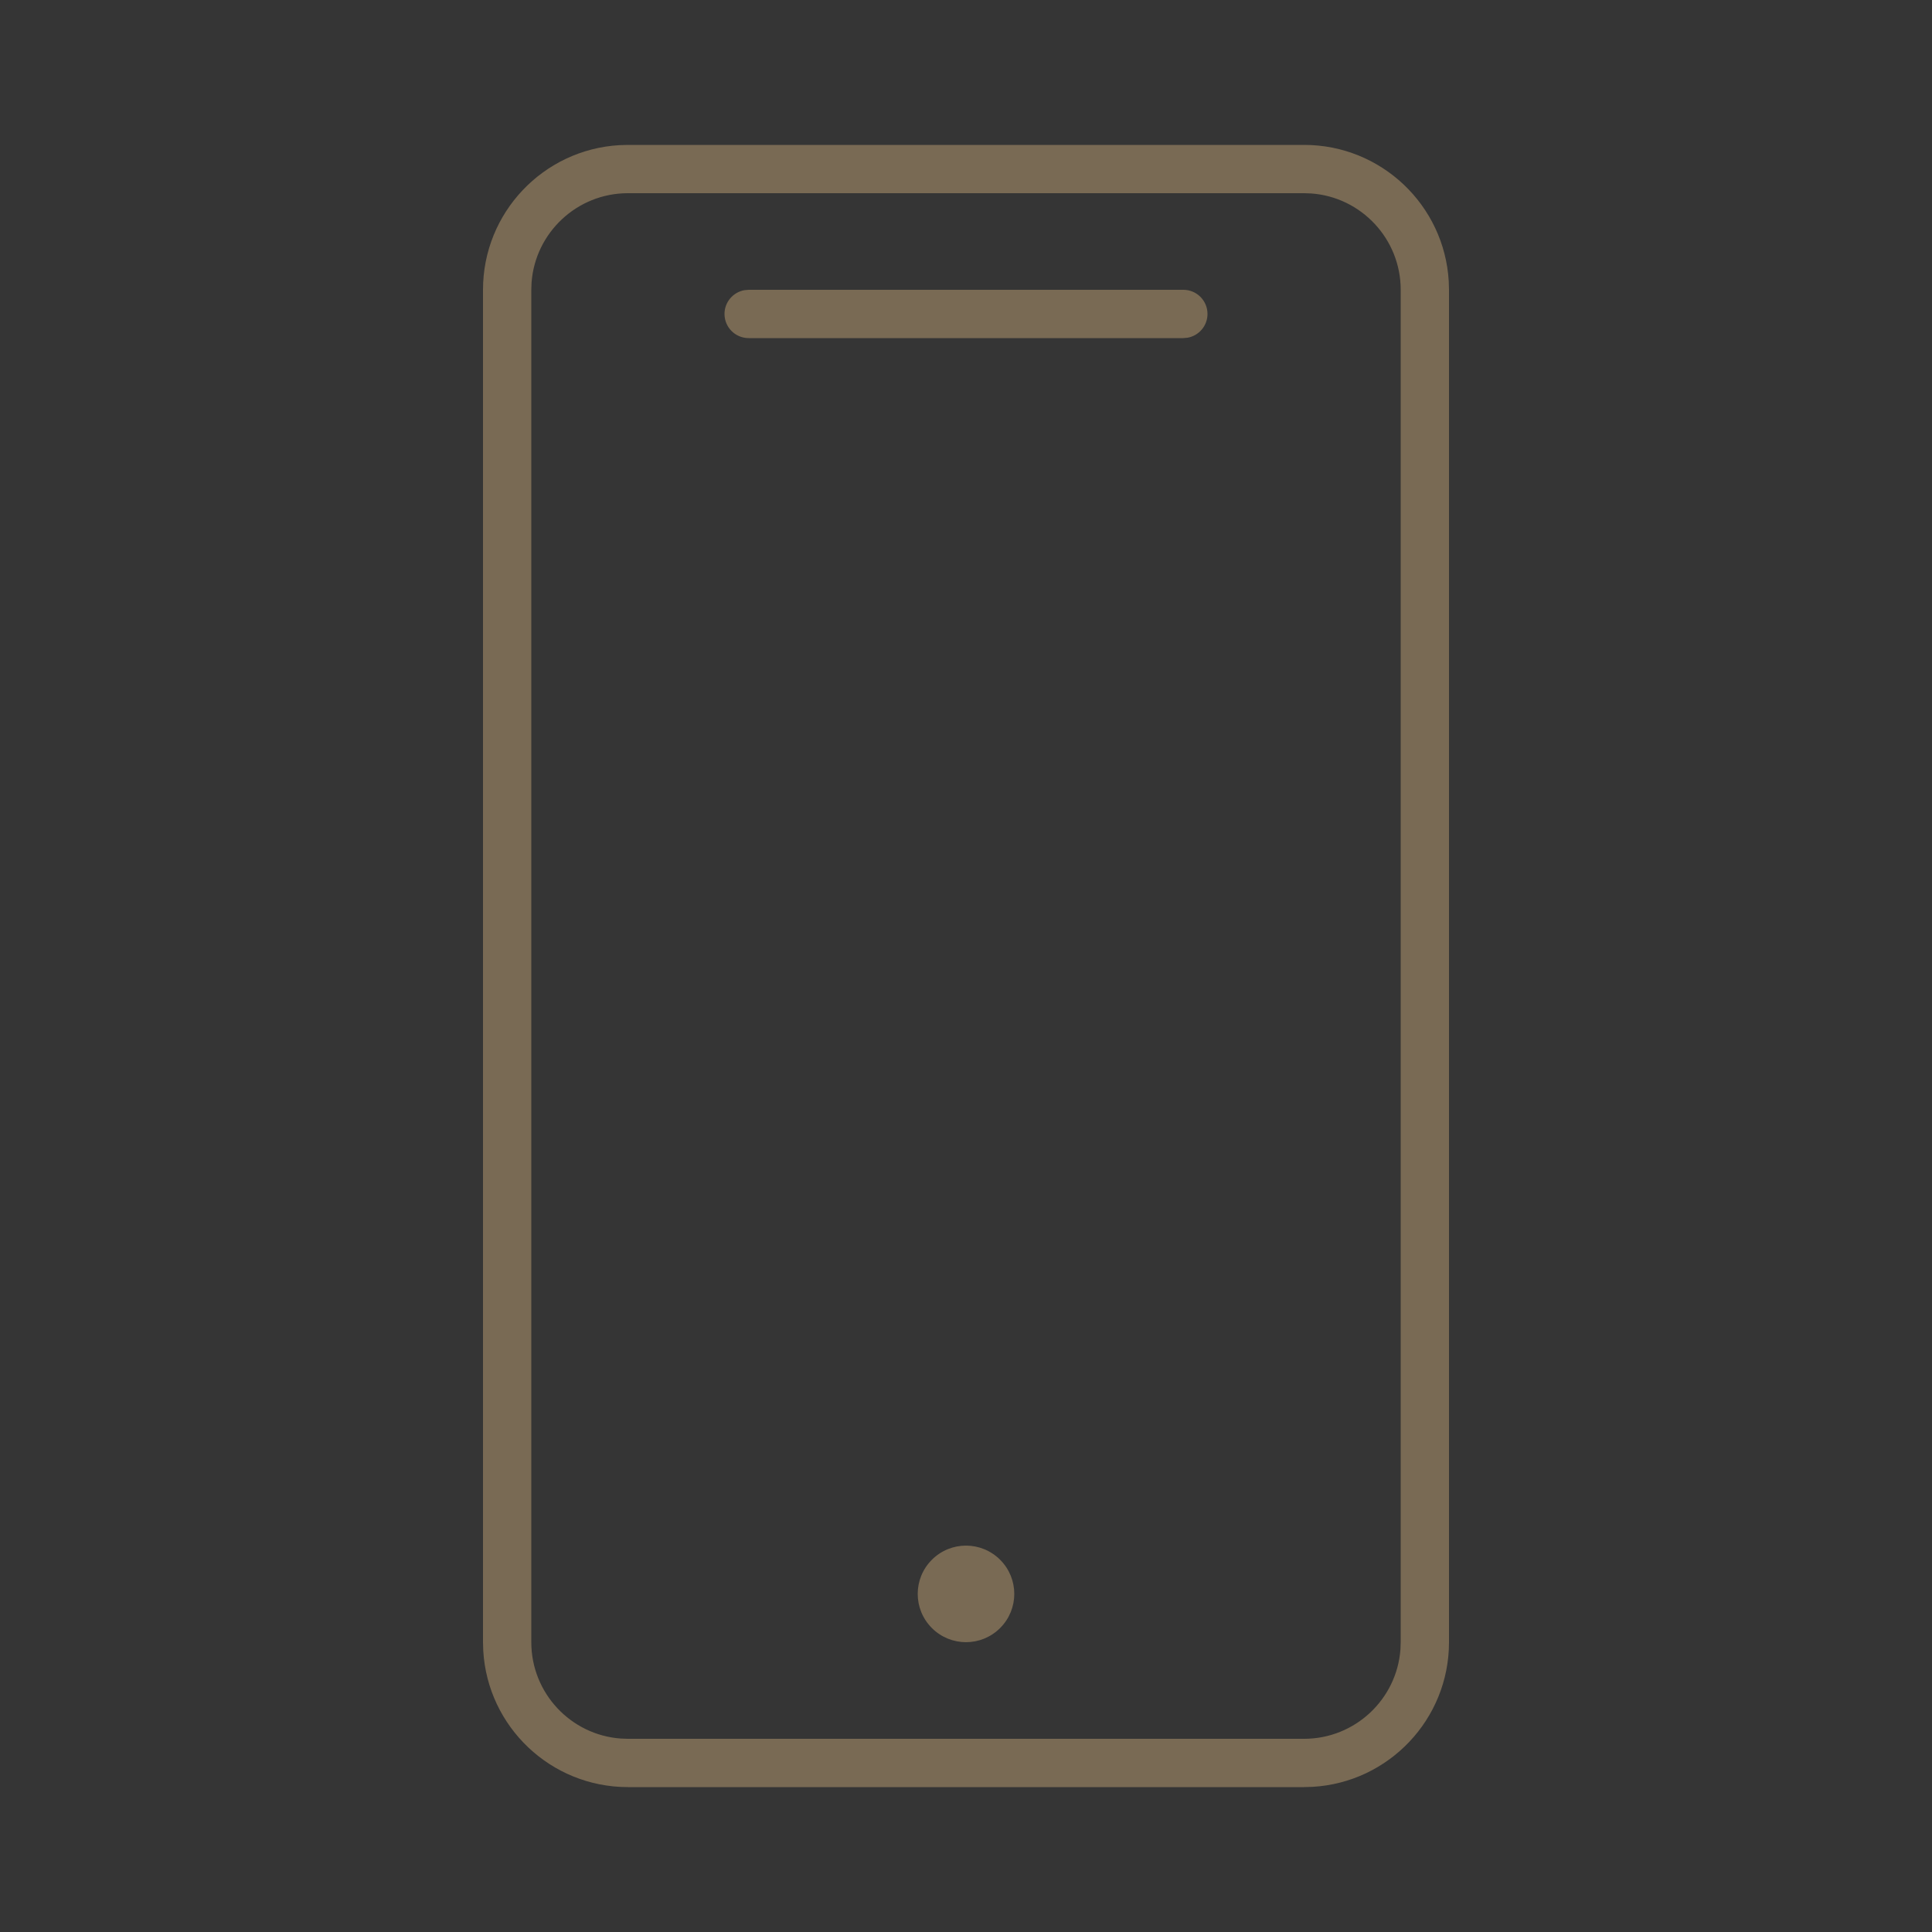 <svg width="30" height="30" viewBox="0 0 30 30" fill="none" xmlns="http://www.w3.org/2000/svg">
<rect x="0" y="0" width="30" height="30" fill="#333333" stroke="none"/>
<path opacity="0.01" fill-rule="evenodd" clip-rule="evenodd" d="M0 30H30V0H0V30Z" fill="white"/>
<path fill-rule="evenodd" clip-rule="evenodd" d="M20.25 2.25C21.448 2.25 22.428 3.187 22.496 4.368L22.5 4.5V25.5C22.5 26.698 21.563 27.678 20.382 27.746L20.25 27.75H9.75C8.552 27.75 7.572 26.813 7.504 25.632L7.5 25.5V4.5C7.5 3.302 8.437 2.322 9.618 2.254L9.75 2.25H20.25ZM20.25 3H9.75C8.96 3 8.311 3.613 8.254 4.388L8.25 4.5V25.5C8.25 26.29 8.862 26.939 9.638 26.996L9.75 27H20.25C21.04 27 21.689 26.387 21.746 25.612L21.75 25.5V4.5C21.75 3.71 21.138 3.061 20.362 3.004L20.25 3ZM14.47 24.22C14.763 23.927 15.237 23.927 15.53 24.22C15.823 24.513 15.823 24.987 15.53 25.28C15.237 25.573 14.763 25.573 14.47 25.28C14.177 24.987 14.177 24.513 14.47 24.22ZM18.375 4.5C18.582 4.5 18.75 4.668 18.75 4.875C18.75 5.059 18.617 5.212 18.442 5.244L18.375 5.25H11.625C11.418 5.25 11.25 5.082 11.25 4.875C11.25 4.691 11.383 4.538 11.558 4.506L11.625 4.5H18.375Z" fill="#796A54"/>
</svg>
